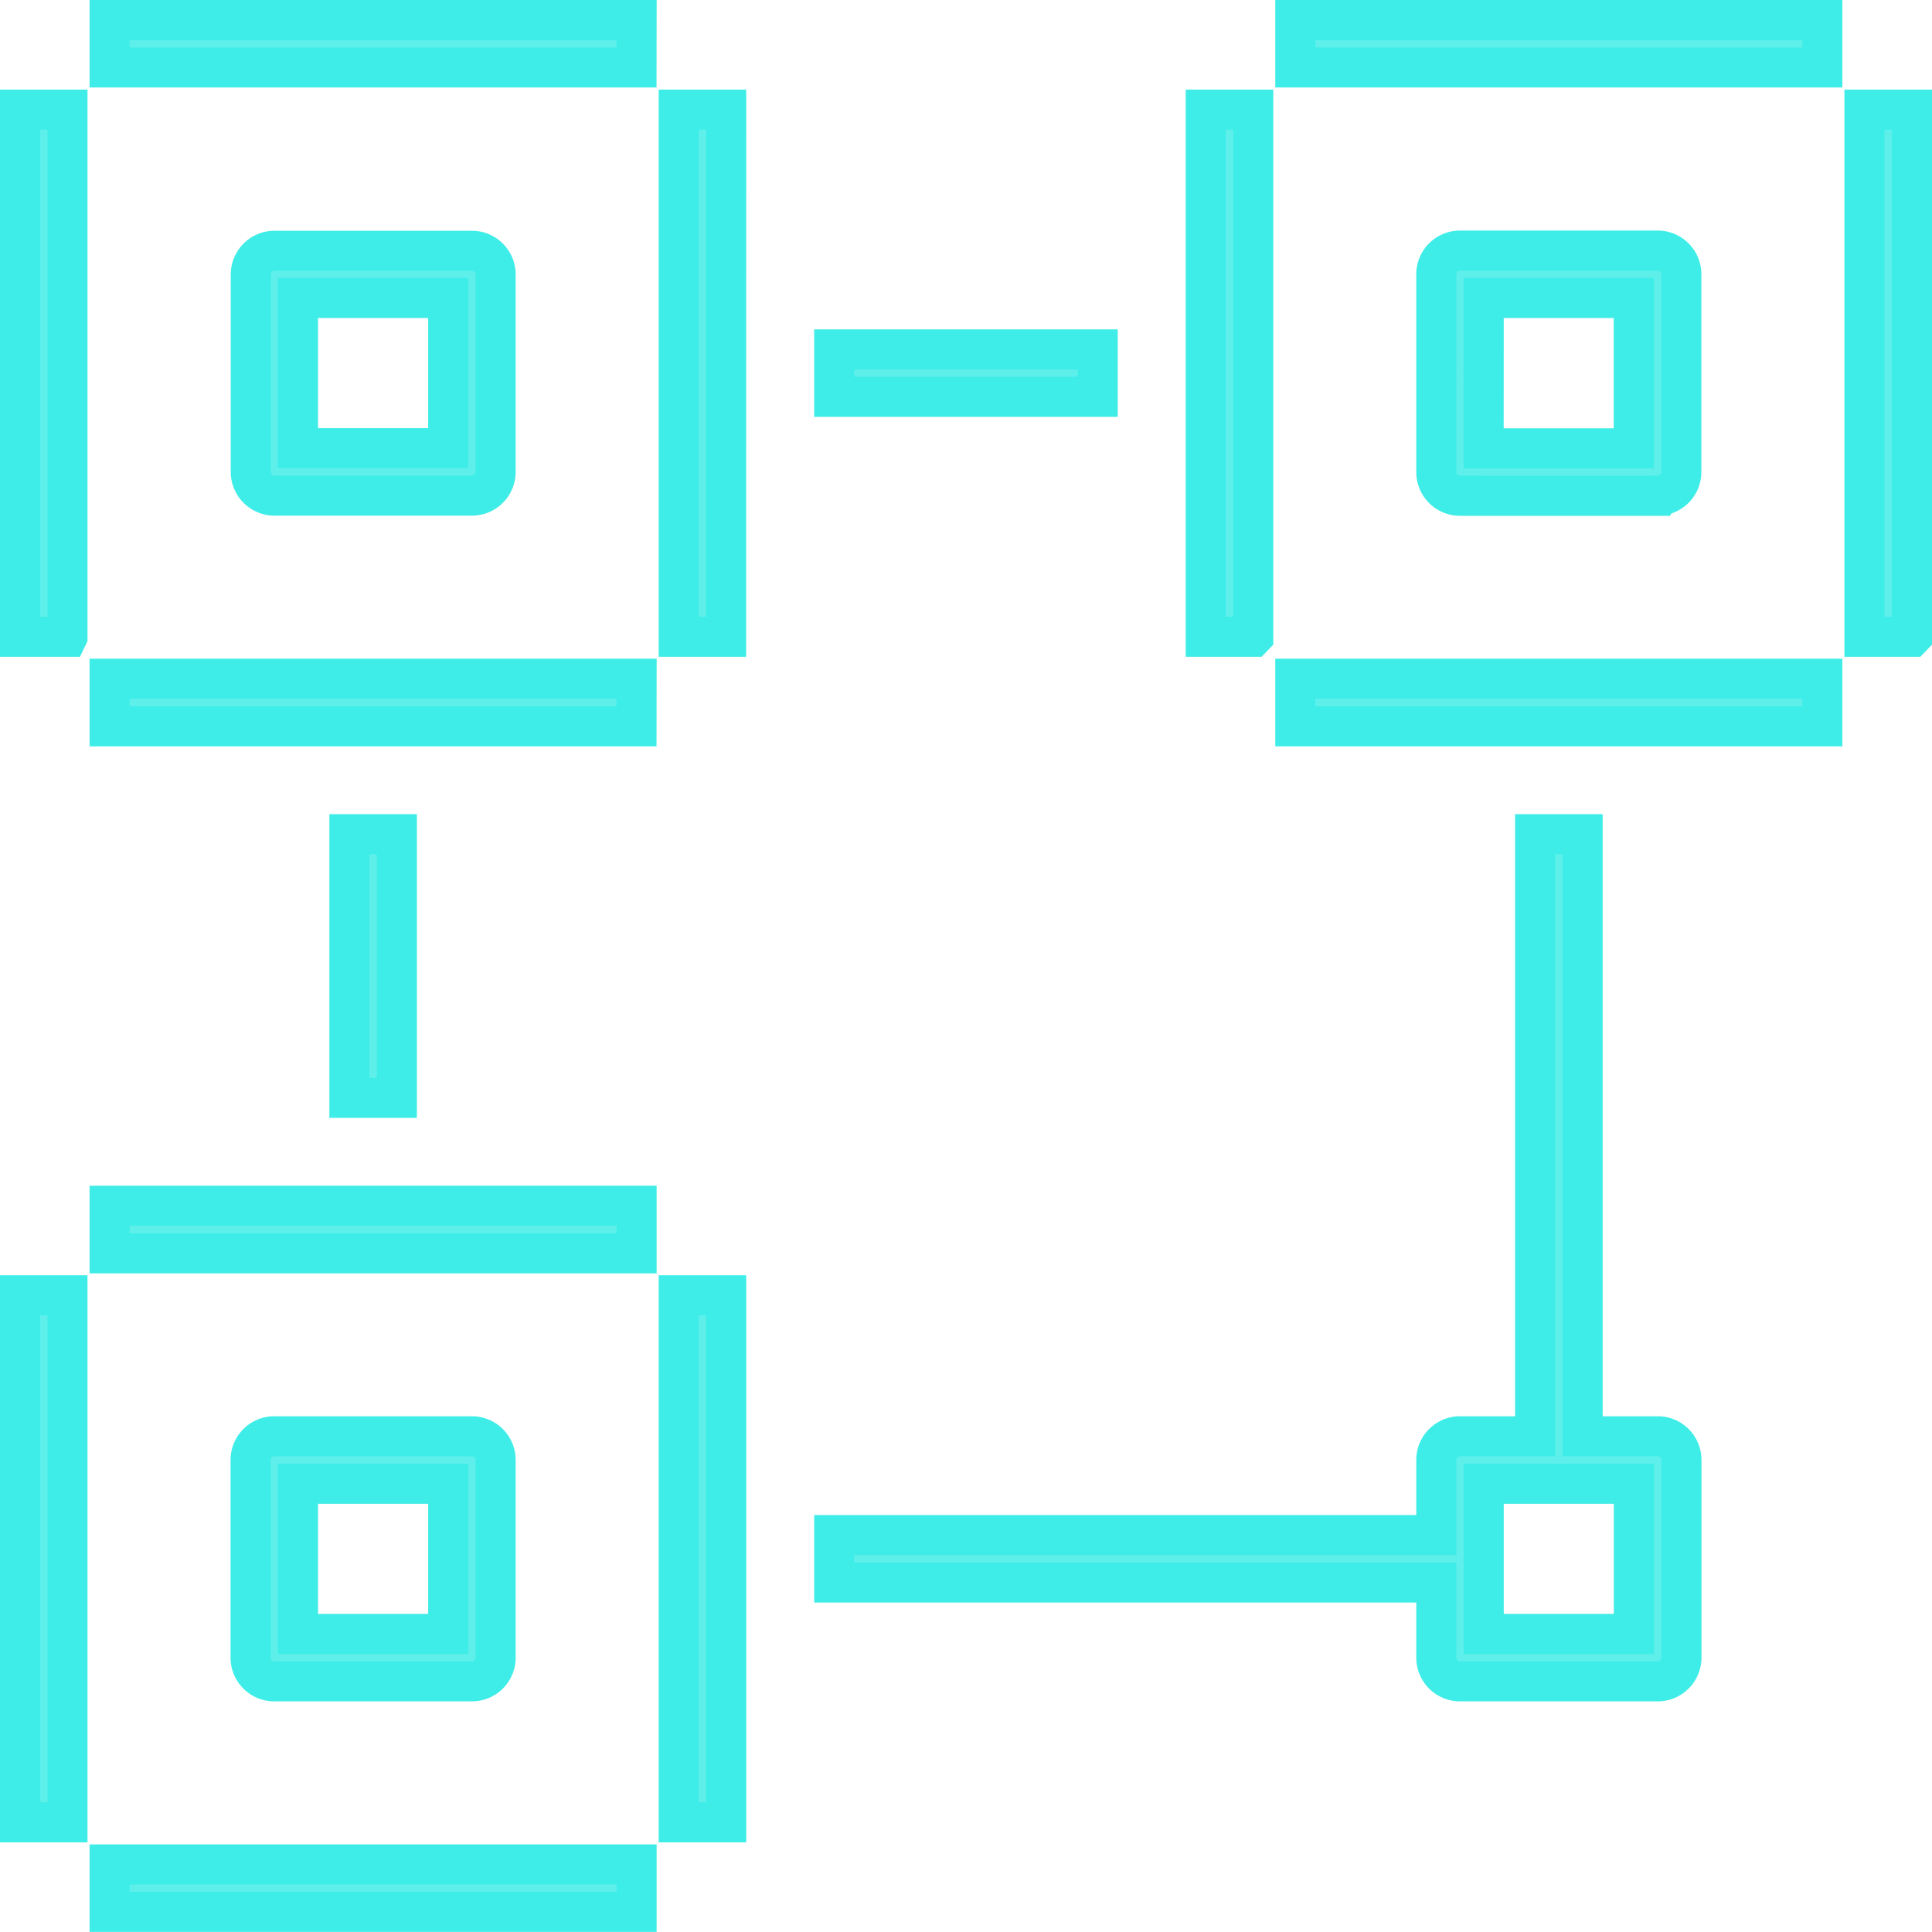 <svg xmlns="http://www.w3.org/2000/svg" width="48.227" height="48.225" viewBox="0 0 48.227 48.225">
  <g id="supply--chain--optimization--02" transform="translate(0.5 0.5)">
    <path id="supply--chain--optimization--02_1_" d="M17.031,48.865H3.876V47.681H17.031Zm2.236-2.236H18.083V33.474h1.184Zm-16.443,0H1.64V33.474H2.824S2.824,46.629,2.824,46.629ZM42.518,43.11H37.585a.592.592,0,0,1-.592-.592V40.643H21.964V39.459H36.993V37.585a.592.592,0,0,1,.592-.592h1.875V21.964h1.186V36.993h1.875a.592.592,0,0,1,.592.592v4.933A.594.594,0,0,1,42.518,43.11Zm-4.341-1.184h3.747V38.177H38.177ZM12.92,43.11H7.987a.592.592,0,0,1-.592-.592V37.585a.592.592,0,0,1,.592-.592H12.92a.592.592,0,0,1,.592.592v4.933A.592.592,0,0,1,12.92,43.11ZM8.579,41.926h3.749V38.177H8.579Zm8.452-9.5H3.876V31.238H17.031Zm-5.985-3.881H9.862V21.964h1.184Zm35.583-9.274H33.474V18.083H46.629Zm-29.6,0H3.876V18.083H17.031Zm31.834-2.236H47.681V3.876h1.186l0,13.155Zm-16.443,0H31.238V3.876h1.186l0,13.155Zm-13.155,0H18.083V3.876h1.184Zm-16.443,0H1.64V3.876H2.824S2.824,17.031,2.824,17.031Zm39.694-3.519H37.585a.592.592,0,0,1-.592-.592V7.987a.592.592,0,0,1,.592-.592h4.933a.592.592,0,0,1,.592.592V12.92A.592.592,0,0,1,42.518,13.512Zm-4.341-1.184h3.747V8.579H38.177ZM12.92,13.512H7.987A.592.592,0,0,1,7.4,12.92V7.987A.592.592,0,0,1,7.987,7.4H12.92a.592.592,0,0,1,.592.592V12.92A.592.592,0,0,1,12.92,13.512ZM8.579,12.328h3.749V8.579H8.579Zm19.962-1.283H21.964V9.862h6.577ZM46.629,2.824H33.474V1.64H46.629Zm-29.6,0H3.876V1.64H17.031Z" transform="translate(-1.64 -1.64)" fill="#5eefeb" stroke="#3eede7" stroke-width="1"/>
  </g>
</svg>
